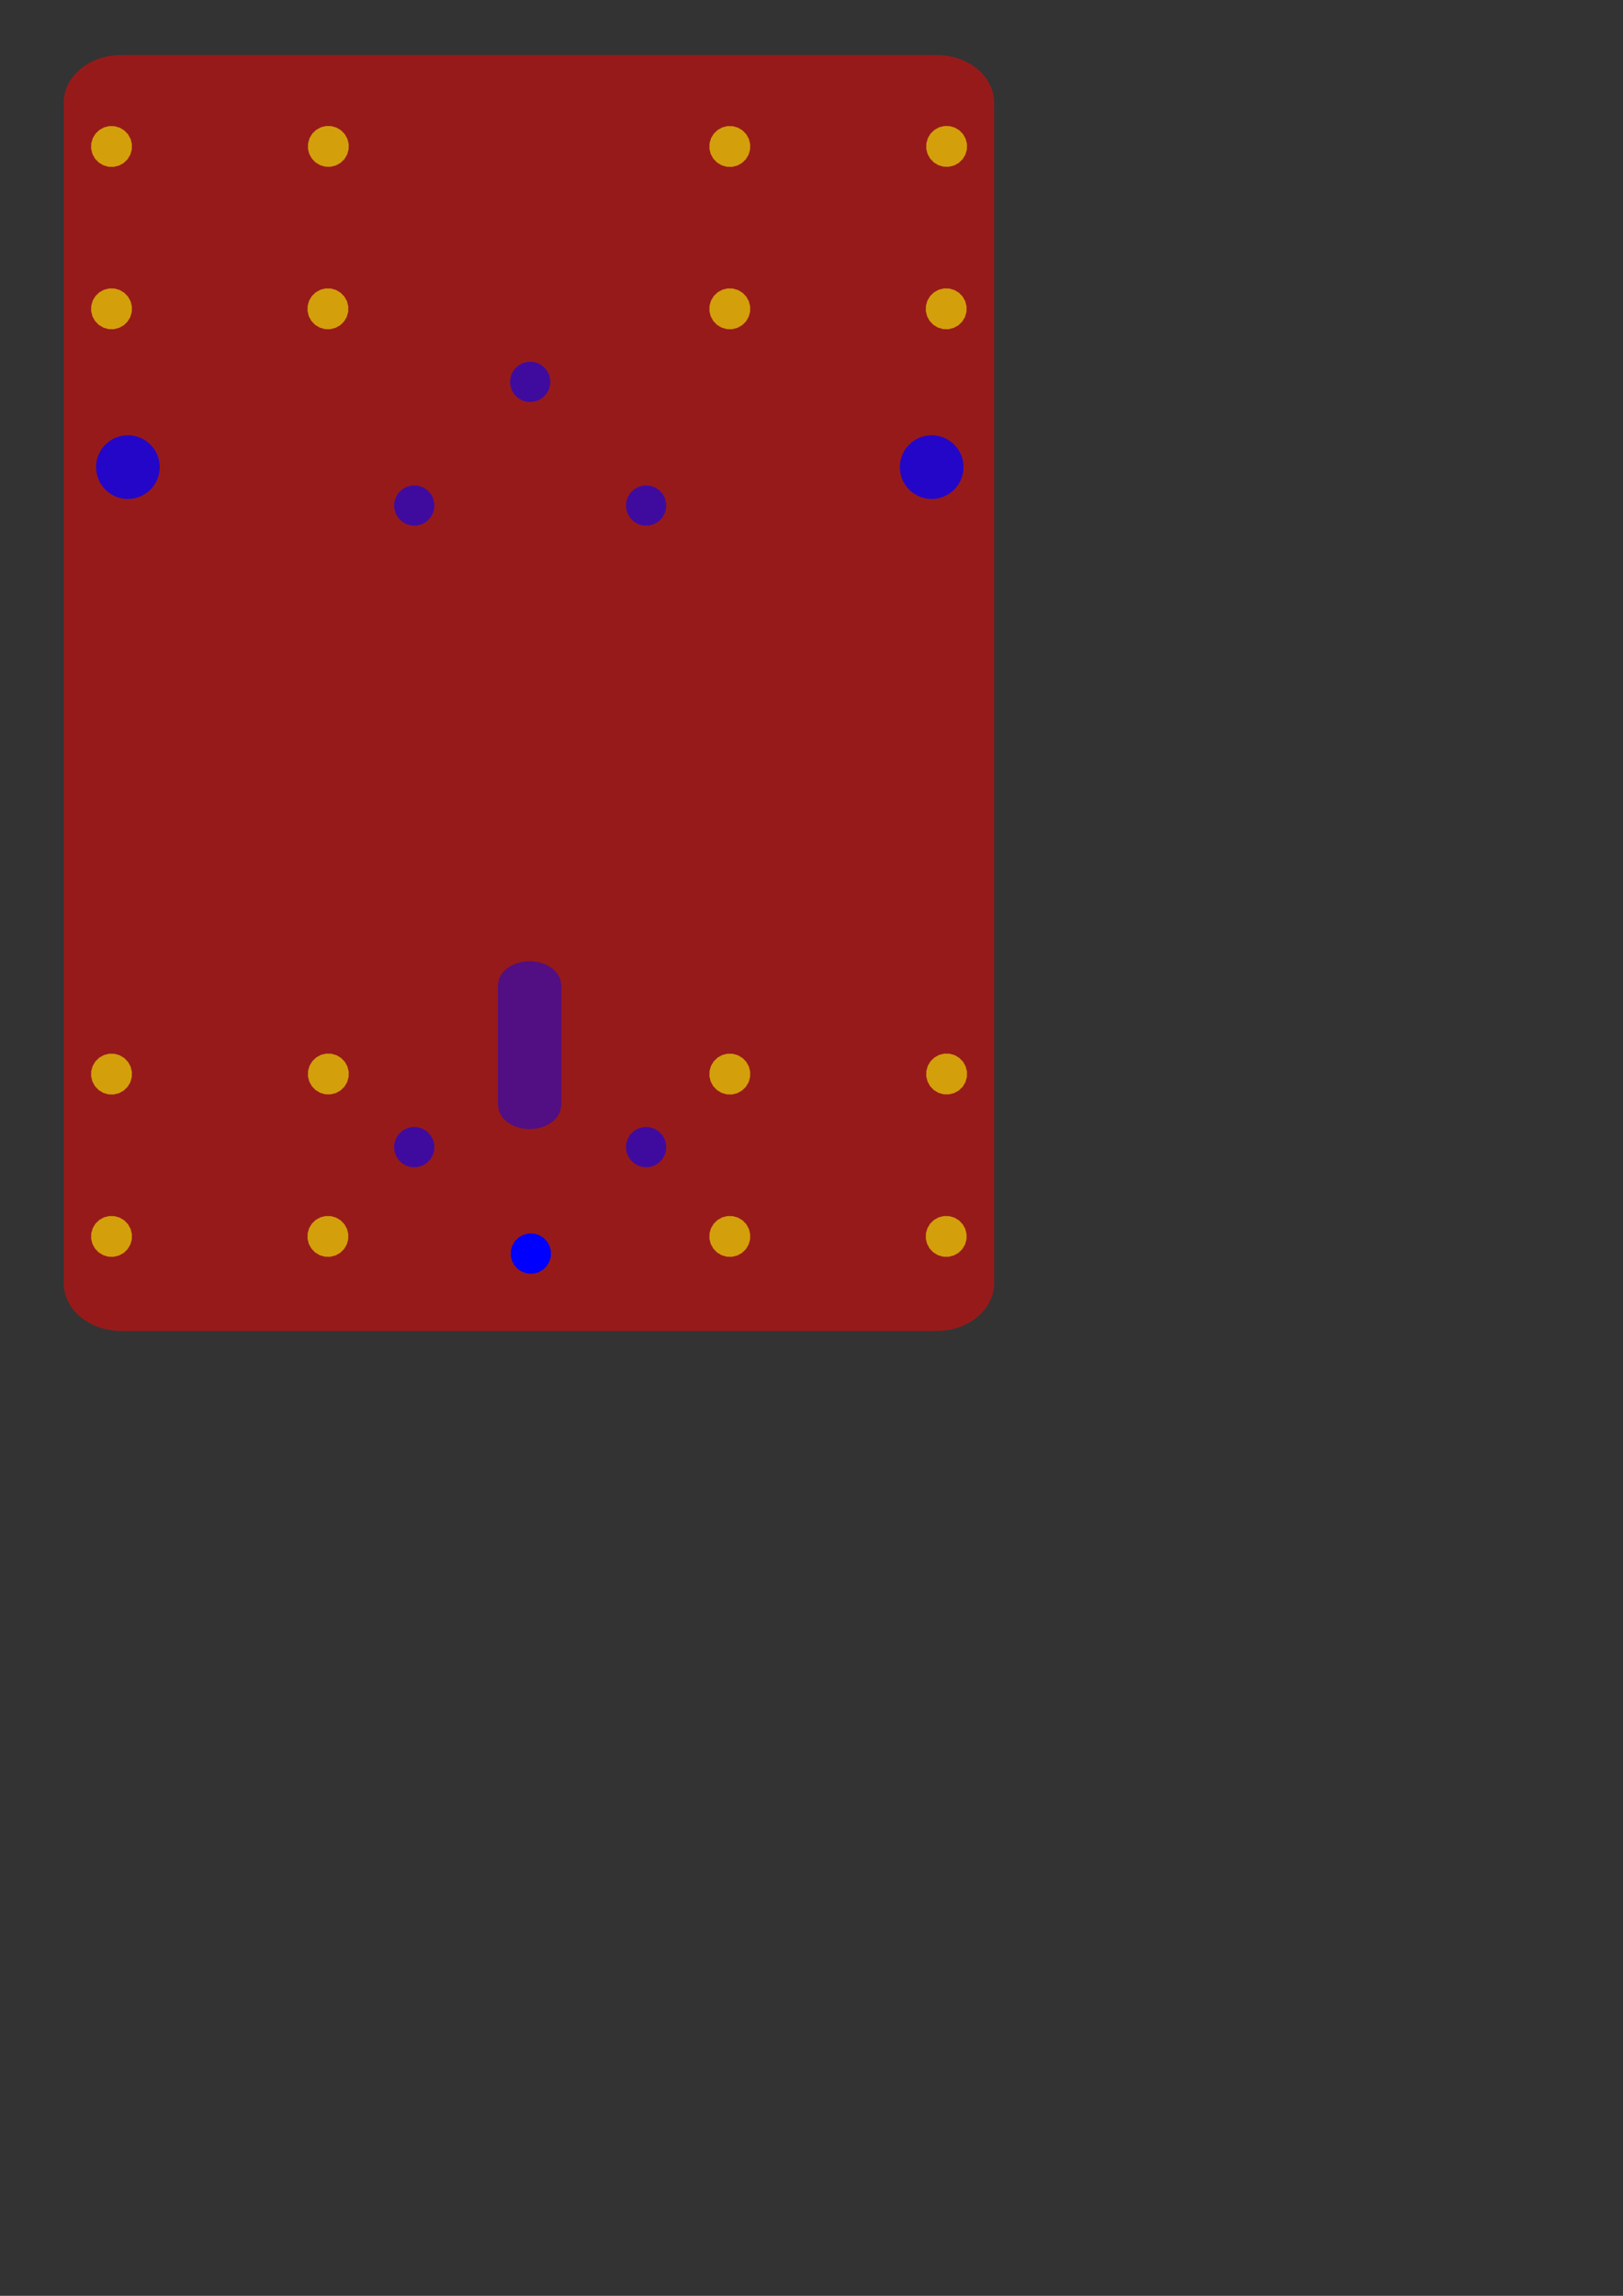 <?xml version="1.0" encoding="UTF-8" standalone="no"?>
<!-- Created with Inkscape (http://www.inkscape.org/) -->

<svg
   xmlns:dc="http://purl.org/dc/elements/1.1/"
   xmlns:cc="http://creativecommons.org/ns#"
   xmlns:rdf="http://www.w3.org/1999/02/22-rdf-syntax-ns#"
   xmlns:svg="http://www.w3.org/2000/svg"
   xmlns="http://www.w3.org/2000/svg"
   xmlns:sodipodi="http://sodipodi.sourceforge.net/DTD/sodipodi-0.dtd"
   xmlns:inkscape="http://www.inkscape.org/namespaces/inkscape"
   width="210mm"
   height="297mm"
   viewBox="0 0 744.094 1052.362"
   id="svg5384"
   version="1.1"
   inkscape:version="0.91 r13725"
   sodipodi:docname="chariot_X_v3.svg">
  <rect x="0" y="0" width="744.094" height="1052.362" fill="#333333" stroke="none"/>
  <defs
     id="defs5386" />
  <sodipodi:namedview
     id="base"
     pagecolor="#ffffff"
     bordercolor="#666666"
     borderopacity="1.0"
     inkscape:pageopacity="0.0"
     inkscape:pageshadow="2"
     inkscape:zoom="0.84551971"
     inkscape:cx="-43.079694"
     inkscape:cy="665.71005"
     inkscape:document-units="mm"
     inkscape:current-layer="layer1"
     showgrid="true"
     inkscape:window-width="1600"
     inkscape:window-height="848"
     inkscape:window-x="0"
     inkscape:window-y="28"
     inkscape:window-maximized="1">
    <inkscape:grid
       type="xygrid"
       id="grid5392"
       empspacing="10"
       empcolor="#ff0000"
       empopacity="0.251" />
  </sodipodi:namedview>
  <g
     inkscape:label="Calque 1"
     inkscape:groupmode="layer"
     id="layer1">
    <path
       style="opacity:0.49;fill:#ff0000;fill-opacity:1;stroke:none;stroke-width:5;stroke-miterlimit:4;stroke-dasharray:none;stroke-dashoffset:0;stroke-opacity:1"
       d="M 55.721,25.199 429.271,25.199 C 443.953,25.199 455.773,34.954 455.773,47.07 L 455.773,588.241 C 455.773,600.357 443.953,610.112 429.271,610.112 L 55.721,610.112 C 41.038,610.112 29.218,600.357 29.218,588.241 L 29.218,47.07 C 29.218,34.954 41.038,25.199 55.721,25.199 Z"
       id="rect4786"
       inkscape:connector-curvature="0"
       sodipodi:nodetypes="sssssssss" />
    <path
       style="opacity:0.763;fill:#0000ff;fill-opacity:1;stroke:none;stroke-width:0.999;stroke-linecap:round;stroke-miterlimit:4;stroke-dasharray:none"
       d="M 58.64,199.529 57.89,199.548 57.149,199.604 56.419,199.697 55.7,199.825 54.994,199.988 54.302,200.185 53.624,200.414 52.962,200.675 52.315,200.968 51.686,201.29 51.075,201.641 50.483,202.021 49.912,202.427 49.36,202.86 48.831,203.319 48.324,203.802 47.841,204.309 47.383,204.838 46.95,205.389 46.543,205.961 46.163,206.553 45.812,207.164 45.49,207.793 45.198,208.439 44.937,209.102 44.707,209.78 44.511,210.472 44.348,211.178 44.219,211.896 44.127,212.626 44.07,213.367 44.051,214.118 44.07,214.869 44.127,215.61 44.219,216.34 44.348,217.058 44.511,217.764 44.707,218.456 44.937,219.134 45.198,219.797 45.49,220.443 45.812,221.072 46.163,221.683 46.543,222.275 46.95,222.847 47.383,223.398 47.841,223.927 48.324,224.434 48.831,224.917 49.36,225.375 49.912,225.808 50.483,226.215 51.075,226.595 51.686,226.946 52.315,227.268 52.962,227.56 53.624,227.822 54.302,228.051 54.994,228.247 55.7,228.41 56.419,228.539 57.149,228.631 57.89,228.688 58.64,228.707 59.391,228.688 60.132,228.631 60.862,228.539 61.58,228.41 62.286,228.247 62.979,228.051 63.656,227.821 64.319,227.56 64.965,227.268 65.594,226.946 66.205,226.595 66.797,226.215 67.369,225.808 67.92,225.375 68.449,224.917 68.956,224.434 69.439,223.927 69.898,223.398 70.331,222.847 70.738,222.275 71.117,221.683 71.468,221.072 71.79,220.443 72.083,219.797 72.344,219.134 72.573,218.456 72.77,217.764 72.933,217.058 73.061,216.34 73.154,215.61 73.21,214.869 73.229,214.118 73.21,213.367 73.154,212.626 73.061,211.896 72.933,211.178 72.77,210.472 72.573,209.78 72.344,209.102 72.083,208.439 71.79,207.793 71.468,207.164 71.117,206.553 70.738,205.961 70.331,205.389 69.898,204.838 69.439,204.309 68.956,203.802 68.449,203.319 67.92,202.86 67.369,202.427 66.797,202.021 66.205,201.641 65.594,201.29 64.965,200.968 64.319,200.676 63.656,200.414 62.979,200.185 62.286,199.988 61.58,199.825 60.862,199.697 60.132,199.604 59.391,199.548 Z"
       id="path3672-9-2"
       inkscape:connector-curvature="0" />
    <path
       style="opacity:0.763;fill:#0000ff;fill-opacity:1;stroke:none;stroke-width:0.999;stroke-linecap:round;stroke-miterlimit:4;stroke-dasharray:none"
       d="M 427.144,199.529 426.393,199.548 425.652,199.604 424.922,199.697 424.204,199.825 423.498,199.988 422.805,200.185 422.128,200.414 421.465,200.675 420.819,200.968 420.19,201.29 419.579,201.641 418.987,202.021 418.415,202.427 417.864,202.86 417.335,203.319 416.828,203.802 416.345,204.309 415.886,204.838 415.453,205.389 415.046,205.961 414.667,206.553 414.316,207.164 413.993,207.793 413.701,208.439 413.44,209.102 413.211,209.78 413.014,210.472 412.851,211.178 412.723,211.896 412.63,212.626 412.574,213.367 412.555,214.118 412.574,214.869 412.63,215.609 412.723,216.34 412.851,217.058 413.014,217.764 413.211,218.456 413.44,219.134 413.701,219.797 413.993,220.443 414.316,221.072 414.667,221.683 415.046,222.275 415.453,222.847 415.886,223.398 416.345,223.927 416.828,224.434 417.335,224.917 417.864,225.375 418.415,225.808 418.987,226.215 419.579,226.595 420.19,226.946 420.819,227.268 421.465,227.56 422.128,227.821 422.805,228.051 423.498,228.247 424.204,228.41 424.922,228.539 425.652,228.631 426.393,228.688 427.144,228.707 427.895,228.688 428.635,228.631 429.365,228.539 430.084,228.41 430.79,228.247 431.482,228.051 432.16,227.821 432.822,227.56 433.469,227.268 434.098,226.946 434.709,226.595 435.3,226.215 435.872,225.808 436.424,225.375 436.953,224.917 437.46,224.434 437.943,223.927 438.401,223.398 438.834,222.847 439.241,222.275 439.62,221.683 439.972,221.072 440.294,220.443 440.586,219.796 440.847,219.134 441.077,218.456 441.273,217.764 441.436,217.058 441.564,216.34 441.657,215.609 441.714,214.869 441.733,214.118 441.714,213.367 441.657,212.626 441.564,211.896 441.436,211.178 441.273,210.472 441.077,209.78 440.847,209.102 440.586,208.439 440.294,207.793 439.972,207.164 439.62,206.553 439.241,205.961 438.834,205.389 438.401,204.838 437.943,204.309 437.46,203.802 436.953,203.319 436.424,202.86 435.872,202.427 435.3,202.021 434.709,201.641 434.098,201.29 433.469,200.968 432.822,200.675 432.16,200.414 431.482,200.185 430.79,199.988 430.084,199.825 429.365,199.697 428.635,199.604 427.895,199.548 Z"
       id="path3672-2-9-7"
       inkscape:connector-curvature="0" />
    <path
       sodipodi:nodetypes="ccccccccccccccccccccccccccccccccccccccccccccccccccccccccccccccccccccccccccccccccccccccccccccccccccccccccc"
       id="path4324-6-0-5-8"
       style="opacity:0.458;fill:#0000ff;fill-opacity:1;stroke:none;stroke-width:1.014;stroke-linecap:round"
       d="M 257.338,451.697 257.23,450.987 257.122,450.276 257.015,449.566 256.907,448.855 256.559,448.19 256.211,447.524 255.864,446.859 255.516,446.194 254.952,445.619 254.387,445.044 253.823,444.469 253.259,443.895 252.517,443.45 251.775,443.005 251.032,442.56 250.29,442.114 249.421,441.829 248.551,441.545 247.681,441.26 246.812,440.975 245.874,440.869 244.936,440.764 243.999,440.658 243.061,440.553 242.119,440.634 241.177,440.715 240.235,440.796 239.293,440.877 238.411,441.14 237.529,441.402 236.647,441.665 235.765,441.927 235.003,442.352 234.241,442.778 233.479,443.204 232.717,443.629 232.127,444.189 231.537,444.749 230.947,445.309 230.357,445.869 229.979,446.525 229.601,447.181 229.224,447.837 228.846,448.493 228.706,449.2 228.566,449.907 228.427,450.615 228.287,451.322 228.286,456.51 228.286,461.697 228.285,481.124 228.285,506.632 228.408,507.341 228.532,508.05 228.656,508.759 228.78,509.468 229.142,510.129 229.505,510.789 229.868,511.45 230.231,512.111 230.808,512.678 231.385,513.246 231.962,513.813 232.54,514.38 233.292,514.816 234.044,515.251 234.796,515.687 235.548,516.122 236.424,516.396 237.3,516.669 238.176,516.943 239.052,517.217 239.992,517.31 240.932,517.403 241.872,517.497 242.812,517.59 243.752,517.497 244.692,517.403 245.632,517.31 246.572,517.217 247.448,516.943 248.324,516.669 249.2,516.396 250.076,516.122 250.828,515.687 251.58,515.251 252.333,514.816 253.085,514.38 253.662,513.813 254.239,513.246 254.816,512.678 255.393,512.111 255.756,511.45 256.119,510.789 256.482,510.129 256.845,509.468 256.968,508.759 257.092,508.05 257.216,507.341 257.34,506.632 257.339,481.218 257.339,461.885 257.338,456.791 Z"
       inkscape:connector-curvature="0" />
    <path
       style="opacity:1;fill:#0000ff;fill-opacity:1;stroke:none;stroke-width:0.999;stroke-linecap:round;stroke-miterlimit:4;stroke-dasharray:none"
       d="M 244.778,565.454 243.568,565.43 242.358,565.407 241.184,565.697 240.009,565.988 238.95,566.572 237.89,567.157 237.018,567.996 236.146,568.835 235.521,569.871 234.896,570.907 234.56,572.069 234.224,573.232 234.201,574.442 234.178,575.652 234.468,576.826 234.759,578.001 235.343,579.06 235.928,580.12 236.767,580.992 237.606,581.864 238.642,582.489 239.678,583.114 240.84,583.45 242.003,583.785 243.213,583.809 244.422,583.832 245.597,583.541 246.772,583.251 247.831,582.666 248.89,582.082 249.763,581.243 250.634,580.404 251.26,579.368 251.885,578.332 252.22,577.169 252.556,576.007 252.58,574.797 252.603,573.587 252.312,572.413 252.022,571.238 251.437,570.179 250.853,569.119 250.014,568.247 249.175,567.375 248.139,566.75 247.103,566.125 245.94,565.789 Z"
       id="path3428-3-6-9-8-4-3-9-3-8-4"
       inkscape:connector-curvature="0"
       sodipodi:nodetypes="ccccccccccccccccccccccccccccccccccccccccccccccccc" />
    <path
       style="opacity:0.58;fill:#0000ff;fill-opacity:1;stroke:none;stroke-width:0.999;stroke-linecap:round;stroke-miterlimit:4;stroke-dasharray:none"
       d="M 244.462,165.87 243.253,165.846 242.043,165.823 240.868,166.114 239.694,166.404 238.634,166.989 237.575,167.573 236.703,168.412 235.831,169.251 235.206,170.287 234.581,171.323 234.245,172.486 233.909,173.648 233.886,174.858 233.862,176.068 234.153,177.242 234.443,178.417 235.028,179.476 235.613,180.536 236.452,181.408 237.291,182.28 238.327,182.905 239.363,183.53 240.525,183.866 241.688,184.201 242.897,184.225 244.107,184.248 245.282,183.958 246.456,183.667 247.516,183.083 248.575,182.498 249.447,181.659 250.319,180.82 250.944,179.784 251.569,178.748 251.905,177.586 252.241,176.423 252.264,175.213 252.288,174.004 251.997,172.829 251.707,171.654 251.122,170.595 250.537,169.536 249.698,168.663 248.859,167.792 247.824,167.166 246.787,166.541 245.625,166.206 Z"
       id="path3428-3-6-9-8-4-3-2-3-1-5"
       inkscape:connector-curvature="0"
       sodipodi:nodetypes="ccccccccccccccccccccccccccccccccccccccccccccccccc" />
    <path
       style="opacity:0.58;fill:#0000ff;fill-opacity:1;stroke:none;stroke-width:0.999;stroke-linecap:round;stroke-miterlimit:4;stroke-dasharray:none"
       d="M 191.313,222.563 190.103,222.539 188.893,222.516 187.719,222.807 186.544,223.097 185.485,223.682 184.425,224.266 183.553,225.105 182.681,225.944 182.056,226.98 181.431,228.016 181.095,229.179 180.76,230.341 180.736,231.551 180.713,232.761 181.003,233.935 181.294,235.11 181.879,236.169 182.463,237.229 183.302,238.101 184.141,238.973 185.177,239.598 186.213,240.223 187.376,240.559 188.538,240.894 189.748,240.918 190.958,240.941 192.132,240.651 193.307,240.36 194.366,239.776 195.426,239.191 196.298,238.352 197.17,237.513 197.795,236.477 198.42,235.441 198.756,234.279 199.091,233.116 199.115,231.906 199.138,230.697 198.848,229.522 198.557,228.347 197.972,227.288 197.388,226.229 196.549,225.356 195.71,224.485 194.674,223.859 193.638,223.234 192.475,222.899 Z"
       id="path3428-3-6-9-8-4-3-2-3-1-5-3"
       inkscape:connector-curvature="0"
       sodipodi:nodetypes="ccccccccccccccccccccccccccccccccccccccccccccccccc" />
    <path
       style="opacity:0.58;fill:#0000ff;fill-opacity:1;stroke:none;stroke-width:0.999;stroke-linecap:round;stroke-miterlimit:4;stroke-dasharray:none"
       d="M 297.612,222.563 296.402,222.539 295.192,222.516 294.018,222.807 292.843,223.097 291.784,223.682 290.724,224.266 289.852,225.105 288.98,225.944 288.355,226.98 287.73,228.016 287.394,229.179 287.059,230.341 287.035,231.551 287.012,232.761 287.302,233.935 287.593,235.11 288.178,236.169 288.762,237.229 289.601,238.101 290.44,238.973 291.476,239.598 292.512,240.223 293.675,240.559 294.837,240.894 296.047,240.918 297.257,240.941 298.431,240.651 299.606,240.36 300.665,239.776 301.725,239.191 302.597,238.352 303.469,237.513 304.094,236.477 304.719,235.441 305.055,234.279 305.39,233.116 305.414,231.906 305.437,230.697 305.147,229.522 304.856,228.347 304.271,227.288 303.687,226.229 302.848,225.356 302.009,224.485 300.973,223.859 299.937,223.234 298.774,222.899 Z"
       id="path3428-3-6-9-8-4-3-2-3-1-5-3-6"
       inkscape:connector-curvature="0"
       sodipodi:nodetypes="ccccccccccccccccccccccccccccccccccccccccccccccccc" />
    <path
       style="opacity:0.58;fill:#0000ff;fill-opacity:1;stroke:none;stroke-width:0.999;stroke-linecap:round;stroke-miterlimit:4;stroke-dasharray:none"
       d="M 191.313,516.658 190.103,516.634 188.893,516.611 187.719,516.901 186.544,517.192 185.485,517.776 184.425,518.361 183.553,519.2 182.681,520.039 182.056,521.075 181.431,522.111 181.095,523.273 180.76,524.436 180.736,525.646 180.713,526.856 181.003,528.03 181.294,529.205 181.879,530.264 182.463,531.324 183.302,532.196 184.141,533.068 185.177,533.693 186.213,534.318 187.376,534.654 188.538,534.989 189.748,535.013 190.958,535.036 192.132,534.745 193.307,534.455 194.366,533.87 195.426,533.286 196.298,532.447 197.17,531.608 197.795,530.572 198.42,529.536 198.756,528.373 199.091,527.211 199.115,526.001 199.138,524.791 198.848,523.617 198.557,522.442 197.972,521.383 197.388,520.323 196.549,519.451 195.71,518.579 194.674,517.954 193.638,517.329 192.475,516.993 Z"
       id="path3428-3-6-9-8-4-3-2-3-1-5-3-1"
       inkscape:connector-curvature="0"
       sodipodi:nodetypes="ccccccccccccccccccccccccccccccccccccccccccccccccc" />
    <path
       style="opacity:0.58;fill:#0000ff;fill-opacity:1;stroke:none;stroke-width:0.999;stroke-linecap:round;stroke-miterlimit:4;stroke-dasharray:none"
       d="M 297.612,516.658 296.402,516.634 295.192,516.611 294.018,516.901 292.843,517.192 291.784,517.776 290.724,518.361 289.852,519.2 288.98,520.039 288.355,521.075 287.73,522.111 287.394,523.273 287.059,524.436 287.035,525.646 287.012,526.856 287.302,528.03 287.593,529.205 288.178,530.264 288.762,531.324 289.601,532.196 290.44,533.068 291.476,533.693 292.512,534.318 293.675,534.654 294.837,534.989 296.047,535.013 297.257,535.036 298.431,534.745 299.606,534.455 300.665,533.87 301.725,533.286 302.597,532.447 303.469,531.608 304.094,530.572 304.719,529.536 305.055,528.373 305.39,527.211 305.414,526.001 305.437,524.791 305.147,523.617 304.856,522.442 304.271,521.383 303.687,520.323 302.848,519.451 302.009,518.579 300.973,517.954 299.937,517.329 298.774,516.993 Z"
       id="path3428-3-6-9-8-4-3-2-3-1-5-3-6-0"
       inkscape:connector-curvature="0"
       sodipodi:nodetypes="ccccccccccccccccccccccccccccccccccccccccccccccccc" />
    <path
       style="opacity:0.58;fill:#ffff00;fill-opacity:1;stroke:none;stroke-width:0.999;stroke-linecap:round;stroke-miterlimit:4;stroke-dasharray:none"
       d="M 52.535,483.046 51.308,483.022 50.081,482.999 48.889,483.293 47.698,483.588 46.623,484.181 45.549,484.774 44.664,485.625 43.779,486.476 43.145,487.527 42.511,488.578 42.171,489.757 41.83,490.936 41.806,492.163 41.783,493.39 42.077,494.582 42.372,495.773 42.965,496.848 43.558,497.923 44.409,498.807 45.26,499.692 46.311,500.326 47.362,500.96 48.541,501.3 49.72,501.641 50.947,501.665 52.175,501.688 53.366,501.394 54.557,501.099 55.632,500.506 56.707,499.913 57.591,499.062 58.476,498.211 59.11,497.16 59.744,496.109 60.085,494.93 60.425,493.751 60.449,492.524 60.473,491.296 60.178,490.105 59.883,488.914 59.29,487.839 58.697,486.764 57.846,485.88 56.995,484.995 55.944,484.361 54.893,483.727 53.714,483.387 Z"
       id="path3428-3-6-9-8-4-3-2-3-6-9-6-1-7-3-9-1-0"
       inkscape:connector-curvature="0"
       sodipodi:nodetypes="ccccccccccccccccccccccccccccccccccccccccccccccccc" />
    <path
       style="opacity:0.58;fill:#ffff00;fill-opacity:1;stroke:none;stroke-width:0.999;stroke-linecap:round;stroke-miterlimit:4;stroke-dasharray:none"
       d="M 151.937,483.006 150.71,482.983 149.482,482.959 148.291,483.254 147.1,483.548 146.025,484.141 144.95,484.734 144.066,485.585 143.181,486.436 142.547,487.487 141.913,488.538 141.573,489.717 141.232,490.897 141.208,492.124 141.185,493.351 141.479,494.542 141.774,495.734 142.367,496.808 142.96,497.883 143.811,498.768 144.662,499.652 145.713,500.286 146.764,500.92 147.943,501.261 149.122,501.601 150.349,501.625 151.576,501.649 152.768,501.354 153.959,501.059 155.034,500.466 156.109,499.873 156.993,499.022 157.878,498.171 158.512,497.121 159.146,496.07 159.486,494.89 159.827,493.711 159.851,492.484 159.874,491.257 159.58,490.065 159.285,488.874 158.692,487.799 158.099,486.725 157.248,485.84 156.397,484.956 155.346,484.322 154.295,483.687 153.116,483.347 Z"
       id="path3428-3-6-9-8-4-3-2-3-6-8-2-4-7-5-6-2-7-6"
       inkscape:connector-curvature="0"
       sodipodi:nodetypes="ccccccccccccccccccccccccccccccccccccccccccccccccc" />
    <path
       style="opacity:0.58;fill:#ffff00;fill-opacity:1;stroke:none;stroke-width:0.999;stroke-linecap:round;stroke-miterlimit:4;stroke-dasharray:none"
       d="M 52.535,557.455 51.308,557.432 50.081,557.408 48.889,557.703 47.698,557.997 46.623,558.59 45.548,559.184 44.664,560.034 43.779,560.885 43.145,561.936 42.511,562.987 42.171,564.166 41.83,565.346 41.806,566.573 41.783,567.8 42.077,568.991 42.372,570.183 42.965,571.257 43.558,572.332 44.409,573.217 45.26,574.101 46.311,574.735 47.362,575.369 48.541,575.71 49.72,576.05 50.947,576.074 52.175,576.098 53.366,575.803 54.557,575.508 55.632,574.915 56.707,574.322 57.591,573.471 58.476,572.62 59.11,571.57 59.744,570.519 60.085,569.339 60.425,568.16 60.449,566.933 60.473,565.706 60.178,564.514 59.883,563.323 59.29,562.248 58.697,561.174 57.846,560.289 56.995,559.405 55.944,558.771 54.893,558.136 53.714,557.796 Z"
       id="path3428-3-6-9-8-4-3-2-3-6-84-0-9-2-9-1-0-2-1"
       inkscape:connector-curvature="0"
       sodipodi:nodetypes="ccccccccccccccccccccccccccccccccccccccccccccccccc" />
    <path
       style="opacity:0.58;fill:#ffff00;fill-opacity:1;stroke:none;stroke-width:0.999;stroke-linecap:round;stroke-miterlimit:4;stroke-dasharray:none"
       d="M 151.747,557.455 150.52,557.432 149.293,557.408 148.102,557.703 146.91,557.997 145.836,558.59 144.761,559.184 143.876,560.034 142.992,560.885 142.358,561.936 141.724,562.987 141.383,564.166 141.043,565.346 141.019,566.573 140.995,567.8 141.29,568.991 141.584,570.183 142.178,571.257 142.771,572.332 143.622,573.217 144.472,574.101 145.523,574.735 146.574,575.369 147.753,575.71 148.933,576.05 150.16,576.074 151.387,576.098 152.578,575.803 153.77,575.508 154.845,574.915 155.919,574.322 156.804,573.471 157.688,572.62 158.322,571.57 158.956,570.519 159.297,569.339 159.637,568.16 159.661,566.933 159.685,565.706 159.39,564.514 159.096,563.323 158.502,562.248 157.909,561.174 157.058,560.289 156.208,559.405 155.157,558.771 154.106,558.136 152.927,557.796 Z"
       id="path3428-3-6-9-8-4-3-2-3-6-8-3-6-5-7-2-2-6-7-5"
       inkscape:connector-curvature="0"
       sodipodi:nodetypes="ccccccccccccccccccccccccccccccccccccccccccccccccc" />
    <path
       style="opacity:0.58;fill:#ffff00;fill-opacity:1;stroke:none;stroke-width:0.999;stroke-linecap:round;stroke-miterlimit:4;stroke-dasharray:none"
       d="M 52.535,57.849 51.308,57.825 50.081,57.801 48.889,58.096 47.698,58.391 46.623,58.984 45.549,59.577 44.664,60.428 43.779,61.279 43.145,62.33 42.511,63.381 42.171,64.56 41.83,65.739 41.806,66.966 41.783,68.193 42.077,69.385 42.372,70.576 42.965,71.651 43.558,72.725 44.409,73.61 45.26,74.495 46.311,75.129 47.362,75.763 48.541,76.103 49.72,76.444 50.947,76.467 52.175,76.491 53.366,76.197 54.557,75.902 55.632,75.309 56.707,74.716 57.591,73.865 58.476,73.014 59.11,71.963 59.744,70.912 60.085,69.733 60.425,68.554 60.449,67.327 60.473,66.099 60.178,64.908 59.883,63.716 59.29,62.642 58.697,61.567 57.846,60.683 56.995,59.798 55.944,59.164 54.893,58.53 53.714,58.189 Z"
       id="path3428-3-6-9-8-4-3-2-3-6-9-6-1-7-3-9-1-0-9"
       inkscape:connector-curvature="0"
       sodipodi:nodetypes="ccccccccccccccccccccccccccccccccccccccccccccccccc" />
    <path
       style="opacity:0.58;fill:#ffff00;fill-opacity:1;stroke:none;stroke-width:0.999;stroke-linecap:round;stroke-miterlimit:4;stroke-dasharray:none"
       d="M 151.937,57.809 150.71,57.786 149.482,57.762 148.291,58.057 147.1,58.351 146.025,58.944 144.95,59.537 144.066,60.388 143.181,61.239 142.547,62.29 141.913,63.341 141.573,64.52 141.232,65.699 141.208,66.927 141.185,68.154 141.479,69.345 141.774,70.537 142.367,71.611 142.96,72.686 143.811,73.57 144.662,74.455 145.713,75.089 146.764,75.723 147.943,76.064 149.122,76.404 150.349,76.428 151.576,76.452 152.768,76.157 153.959,75.862 155.034,75.269 156.109,74.676 156.993,73.825 157.878,72.974 158.512,71.923 159.146,70.873 159.486,69.693 159.827,68.514 159.851,67.287 159.874,66.06 159.58,64.868 159.285,63.677 158.692,62.602 158.099,61.528 157.248,60.643 156.397,59.759 155.346,59.124 154.295,58.49 153.116,58.15 Z"
       id="path3428-3-6-9-8-4-3-2-3-6-8-2-4-7-5-6-2-7-6-1"
       inkscape:connector-curvature="0"
       sodipodi:nodetypes="ccccccccccccccccccccccccccccccccccccccccccccccccc" />
    <path
       style="opacity:0.58;fill:#ffff00;fill-opacity:1;stroke:none;stroke-width:0.999;stroke-linecap:round;stroke-miterlimit:4;stroke-dasharray:none"
       d="M 52.535,132.258 51.308,132.235 50.081,132.211 48.889,132.506 47.698,132.8 46.623,133.393 45.548,133.986 44.664,134.837 43.779,135.688 43.145,136.739 42.511,137.79 42.171,138.969 41.83,140.148 41.806,141.376 41.783,142.603 42.077,143.794 42.372,144.986 42.965,146.06 43.558,147.135 44.409,148.019 45.26,148.904 46.311,149.538 47.362,150.172 48.541,150.513 49.72,150.853 50.947,150.877 52.175,150.901 53.366,150.606 54.557,150.311 55.632,149.718 56.707,149.125 57.591,148.274 58.476,147.423 59.11,146.372 59.744,145.322 60.085,144.142 60.425,142.963 60.449,141.736 60.473,140.509 60.178,139.317 59.883,138.126 59.29,137.051 58.697,135.977 57.846,135.092 56.995,134.208 55.944,133.573 54.893,132.939 53.714,132.599 Z"
       id="path3428-3-6-9-8-4-3-2-3-6-84-0-9-2-9-1-0-2-1-7"
       inkscape:connector-curvature="0"
       sodipodi:nodetypes="ccccccccccccccccccccccccccccccccccccccccccccccccc" />
    <path
       style="opacity:0.58;fill:#ffff00;fill-opacity:1;stroke:none;stroke-width:0.999;stroke-linecap:round;stroke-miterlimit:4;stroke-dasharray:none"
       d="M 151.747,132.258 150.52,132.235 149.293,132.211 148.102,132.506 146.91,132.8 145.836,133.393 144.761,133.986 143.876,134.837 142.992,135.688 142.358,136.739 141.724,137.79 141.383,138.969 141.043,140.148 141.019,141.376 140.995,142.603 141.29,143.794 141.584,144.986 142.178,146.06 142.771,147.135 143.622,148.019 144.472,148.904 145.523,149.538 146.574,150.172 147.753,150.513 148.933,150.853 150.16,150.877 151.387,150.901 152.578,150.606 153.77,150.311 154.845,149.718 155.919,149.125 156.804,148.274 157.688,147.423 158.322,146.372 158.956,145.322 159.297,144.142 159.637,142.963 159.661,141.736 159.685,140.509 159.39,139.317 159.096,138.126 158.502,137.051 157.909,135.977 157.058,135.092 156.208,134.208 155.157,133.573 154.106,132.939 152.927,132.599 Z"
       id="path3428-3-6-9-8-4-3-2-3-6-8-3-6-5-7-2-2-6-7-5-7"
       inkscape:connector-curvature="0"
       sodipodi:nodetypes="ccccccccccccccccccccccccccccccccccccccccccccccccc" />
    <path
       style="opacity:0.58;fill:#ffff00;fill-opacity:1;stroke:none;stroke-width:0.999;stroke-linecap:round;stroke-miterlimit:4;stroke-dasharray:none"
       d="M 336,57.849 334.773,57.825 333.545,57.801 332.354,58.096 331.162,58.391 330.088,58.984 329.013,59.577 328.129,60.428 327.244,61.279 326.61,62.33 325.976,63.381 325.635,64.56 325.295,65.739 325.271,66.966 325.247,68.193 325.542,69.385 325.837,70.576 326.43,71.651 327.023,72.725 327.874,73.61 328.725,74.495 329.776,75.129 330.827,75.763 332.006,76.103 333.185,76.444 334.412,76.467 335.639,76.491 336.831,76.197 338.022,75.902 339.097,75.309 340.171,74.716 341.056,73.865 341.94,73.014 342.575,71.963 343.209,70.912 343.549,69.733 343.89,68.554 343.914,67.327 343.937,66.099 343.643,64.908 343.348,63.716 342.755,62.642 342.162,61.567 341.311,60.683 340.46,59.798 339.409,59.164 338.358,58.53 337.179,58.189 Z"
       id="path3428-3-6-9-8-4-3-2-3-6-9-6-1-7-3-9-1-0-9-7"
       inkscape:connector-curvature="0"
       sodipodi:nodetypes="ccccccccccccccccccccccccccccccccccccccccccccccccc" />
    <path
       style="opacity:0.58;fill:#ffff00;fill-opacity:1;stroke:none;stroke-width:0.999;stroke-linecap:round;stroke-miterlimit:4;stroke-dasharray:none"
       d="M 435.402,57.809 434.174,57.786 432.947,57.762 431.756,58.057 430.564,58.351 429.49,58.944 428.415,59.537 427.53,60.388 426.646,61.239 426.012,62.29 425.378,63.341 425.037,64.52 424.697,65.699 424.673,66.927 424.649,68.154 424.944,69.345 425.239,70.537 425.832,71.611 426.425,72.686 427.276,73.57 428.127,74.455 429.178,75.089 430.228,75.723 431.408,76.064 432.587,76.404 433.814,76.428 435.041,76.452 436.233,76.157 437.424,75.862 438.499,75.269 439.573,74.676 440.458,73.825 441.342,72.974 441.976,71.923 442.611,70.873 442.951,69.693 443.292,68.514 443.315,67.287 443.339,66.06 443.044,64.868 442.75,63.677 442.157,62.602 441.564,61.528 440.713,60.643 439.862,59.759 438.811,59.124 437.76,58.49 436.581,58.15 Z"
       id="path3428-3-6-9-8-4-3-2-3-6-8-2-4-7-5-6-2-7-6-1-7"
       inkscape:connector-curvature="0"
       sodipodi:nodetypes="ccccccccccccccccccccccccccccccccccccccccccccccccc" />
    <path
       style="opacity:0.58;fill:#ffff00;fill-opacity:1;stroke:none;stroke-width:0.999;stroke-linecap:round;stroke-miterlimit:4;stroke-dasharray:none"
       d="M 336,132.258 334.773,132.235 333.545,132.211 332.354,132.506 331.162,132.8 330.088,133.393 329.013,133.986 328.129,134.837 327.244,135.688 326.61,136.739 325.976,137.79 325.635,138.969 325.295,140.148 325.271,141.376 325.247,142.603 325.542,143.794 325.837,144.986 326.43,146.06 327.023,147.135 327.874,148.019 328.725,148.904 329.776,149.538 330.827,150.172 332.006,150.513 333.185,150.853 334.412,150.877 335.639,150.901 336.831,150.606 338.022,150.311 339.097,149.718 340.171,149.125 341.056,148.274 341.94,147.423 342.575,146.372 343.209,145.322 343.549,144.142 343.89,142.963 343.914,141.736 343.937,140.509 343.643,139.317 343.348,138.126 342.755,137.051 342.162,135.977 341.311,135.092 340.46,134.208 339.409,133.573 338.358,132.939 337.179,132.599 Z"
       id="path3428-3-6-9-8-4-3-2-3-6-84-0-9-2-9-1-0-2-1-7-6"
       inkscape:connector-curvature="0"
       sodipodi:nodetypes="ccccccccccccccccccccccccccccccccccccccccccccccccc" />
    <path
       style="opacity:0.58;fill:#ffff00;fill-opacity:1;stroke:none;stroke-width:0.999;stroke-linecap:round;stroke-miterlimit:4;stroke-dasharray:none"
       d="M 435.212,132.258 433.985,132.235 432.758,132.211 431.566,132.506 430.375,132.8 429.3,133.393 428.226,133.986 427.341,134.837 426.457,135.688 425.822,136.739 425.188,137.79 424.848,138.969 424.507,140.148 424.484,141.376 424.46,142.603 424.755,143.794 425.049,144.986 425.642,146.06 426.235,147.135 427.086,148.019 427.937,148.904 428.988,149.538 430.039,150.172 431.218,150.513 432.397,150.853 433.625,150.877 434.852,150.901 436.043,150.606 437.235,150.311 438.309,149.718 439.384,149.125 440.269,148.274 441.153,147.423 441.787,146.372 442.421,145.322 442.762,144.142 443.102,142.963 443.126,141.736 443.15,140.509 442.855,139.317 442.56,138.126 441.967,137.051 441.374,135.977 440.523,135.092 439.672,134.208 438.621,133.573 437.57,132.939 436.391,132.599 Z"
       id="path3428-3-6-9-8-4-3-2-3-6-8-3-6-5-7-2-2-6-7-5-7-7"
       inkscape:connector-curvature="0"
       sodipodi:nodetypes="ccccccccccccccccccccccccccccccccccccccccccccccccc" />
    <path
       style="opacity:0.58;fill:#ffff00;fill-opacity:1;stroke:none;stroke-width:0.999;stroke-linecap:round;stroke-miterlimit:4;stroke-dasharray:none"
       d="M 336,483.046 334.773,483.022 333.545,482.999 332.354,483.293 331.162,483.588 330.088,484.181 329.013,484.774 328.129,485.625 327.244,486.476 326.61,487.527 325.976,488.578 325.635,489.757 325.295,490.936 325.271,492.163 325.247,493.39 325.542,494.582 325.837,495.773 326.43,496.848 327.023,497.923 327.874,498.807 328.725,499.692 329.776,500.326 330.827,500.96 332.006,501.3 333.185,501.641 334.412,501.665 335.639,501.688 336.831,501.394 338.022,501.099 339.097,500.506 340.171,499.913 341.056,499.062 341.94,498.211 342.575,497.16 343.209,496.109 343.549,494.93 343.89,493.751 343.914,492.524 343.937,491.296 343.643,490.105 343.348,488.914 342.755,487.839 342.162,486.764 341.311,485.88 340.46,484.995 339.409,484.361 338.358,483.727 337.179,483.387 Z"
       id="path3428-3-6-9-8-4-3-2-3-6-9-6-1-7-3-9-1-0-9-7-3"
       inkscape:connector-curvature="0"
       sodipodi:nodetypes="ccccccccccccccccccccccccccccccccccccccccccccccccc" />
    <path
       style="opacity:0.58;fill:#ffff00;fill-opacity:1;stroke:none;stroke-width:0.999;stroke-linecap:round;stroke-miterlimit:4;stroke-dasharray:none"
       d="M 435.402,483.006 434.174,482.983 432.947,482.959 431.756,483.254 430.564,483.548 429.49,484.141 428.415,484.734 427.53,485.585 426.646,486.436 426.012,487.487 425.378,488.538 425.037,489.717 424.697,490.897 424.673,492.124 424.649,493.351 424.944,494.542 425.239,495.734 425.832,496.808 426.425,497.883 427.276,498.768 428.127,499.652 429.178,500.286 430.228,500.92 431.408,501.261 432.587,501.601 433.814,501.625 435.041,501.649 436.233,501.354 437.424,501.059 438.499,500.466 439.573,499.873 440.458,499.022 441.342,498.171 441.976,497.121 442.611,496.07 442.951,494.89 443.292,493.711 443.315,492.484 443.339,491.257 443.044,490.065 442.75,488.874 442.157,487.799 441.564,486.725 440.713,485.84 439.862,484.956 438.811,484.322 437.76,483.687 436.581,483.347 Z"
       id="path3428-3-6-9-8-4-3-2-3-6-8-2-4-7-5-6-2-7-6-1-7-9"
       inkscape:connector-curvature="0"
       sodipodi:nodetypes="ccccccccccccccccccccccccccccccccccccccccccccccccc" />
    <path
       style="opacity:0.58;fill:#ffff00;fill-opacity:1;stroke:none;stroke-width:0.999;stroke-linecap:round;stroke-miterlimit:4;stroke-dasharray:none"
       d="M 336,557.455 334.773,557.432 333.545,557.408 332.354,557.703 331.162,557.997 330.088,558.59 329.013,559.184 328.129,560.034 327.244,560.885 326.61,561.936 325.976,562.987 325.635,564.166 325.295,565.346 325.271,566.573 325.247,567.8 325.542,568.991 325.837,570.183 326.43,571.257 327.023,572.332 327.874,573.217 328.725,574.101 329.776,574.735 330.827,575.369 332.006,575.71 333.185,576.05 334.412,576.074 335.639,576.098 336.831,575.803 338.022,575.508 339.097,574.915 340.171,574.322 341.056,573.471 341.94,572.62 342.575,571.57 343.209,570.519 343.549,569.339 343.89,568.16 343.914,566.933 343.937,565.706 343.643,564.514 343.348,563.323 342.755,562.248 342.162,561.174 341.311,560.289 340.46,559.405 339.409,558.771 338.358,558.136 337.179,557.796 Z"
       id="path3428-3-6-9-8-4-3-2-3-6-84-0-9-2-9-1-0-2-1-7-6-4"
       inkscape:connector-curvature="0"
       sodipodi:nodetypes="ccccccccccccccccccccccccccccccccccccccccccccccccc" />
    <path
       style="opacity:0.58;fill:#ffff00;fill-opacity:1;stroke:none;stroke-width:0.999;stroke-linecap:round;stroke-miterlimit:4;stroke-dasharray:none"
       d="M 435.212,557.455 433.985,557.432 432.758,557.408 431.566,557.703 430.375,557.997 429.3,558.59 428.226,559.184 427.341,560.034 426.457,560.885 425.822,561.936 425.188,562.987 424.848,564.166 424.507,565.346 424.484,566.573 424.46,567.8 424.755,568.991 425.049,570.183 425.642,571.257 426.235,572.332 427.086,573.217 427.937,574.101 428.988,574.735 430.039,575.369 431.218,575.71 432.397,576.05 433.625,576.074 434.852,576.098 436.043,575.803 437.235,575.508 438.309,574.915 439.384,574.322 440.269,573.471 441.153,572.62 441.787,571.57 442.421,570.519 442.762,569.339 443.102,568.16 443.126,566.933 443.15,565.706 442.855,564.514 442.56,563.323 441.967,562.248 441.374,561.174 440.523,560.289 439.672,559.405 438.621,558.771 437.57,558.136 436.391,557.796 Z"
       id="path3428-3-6-9-8-4-3-2-3-6-8-3-6-5-7-2-2-6-7-5-7-7-8"
       inkscape:connector-curvature="0"
       sodipodi:nodetypes="ccccccccccccccccccccccccccccccccccccccccccccccccc" />
  </g>
</svg>
